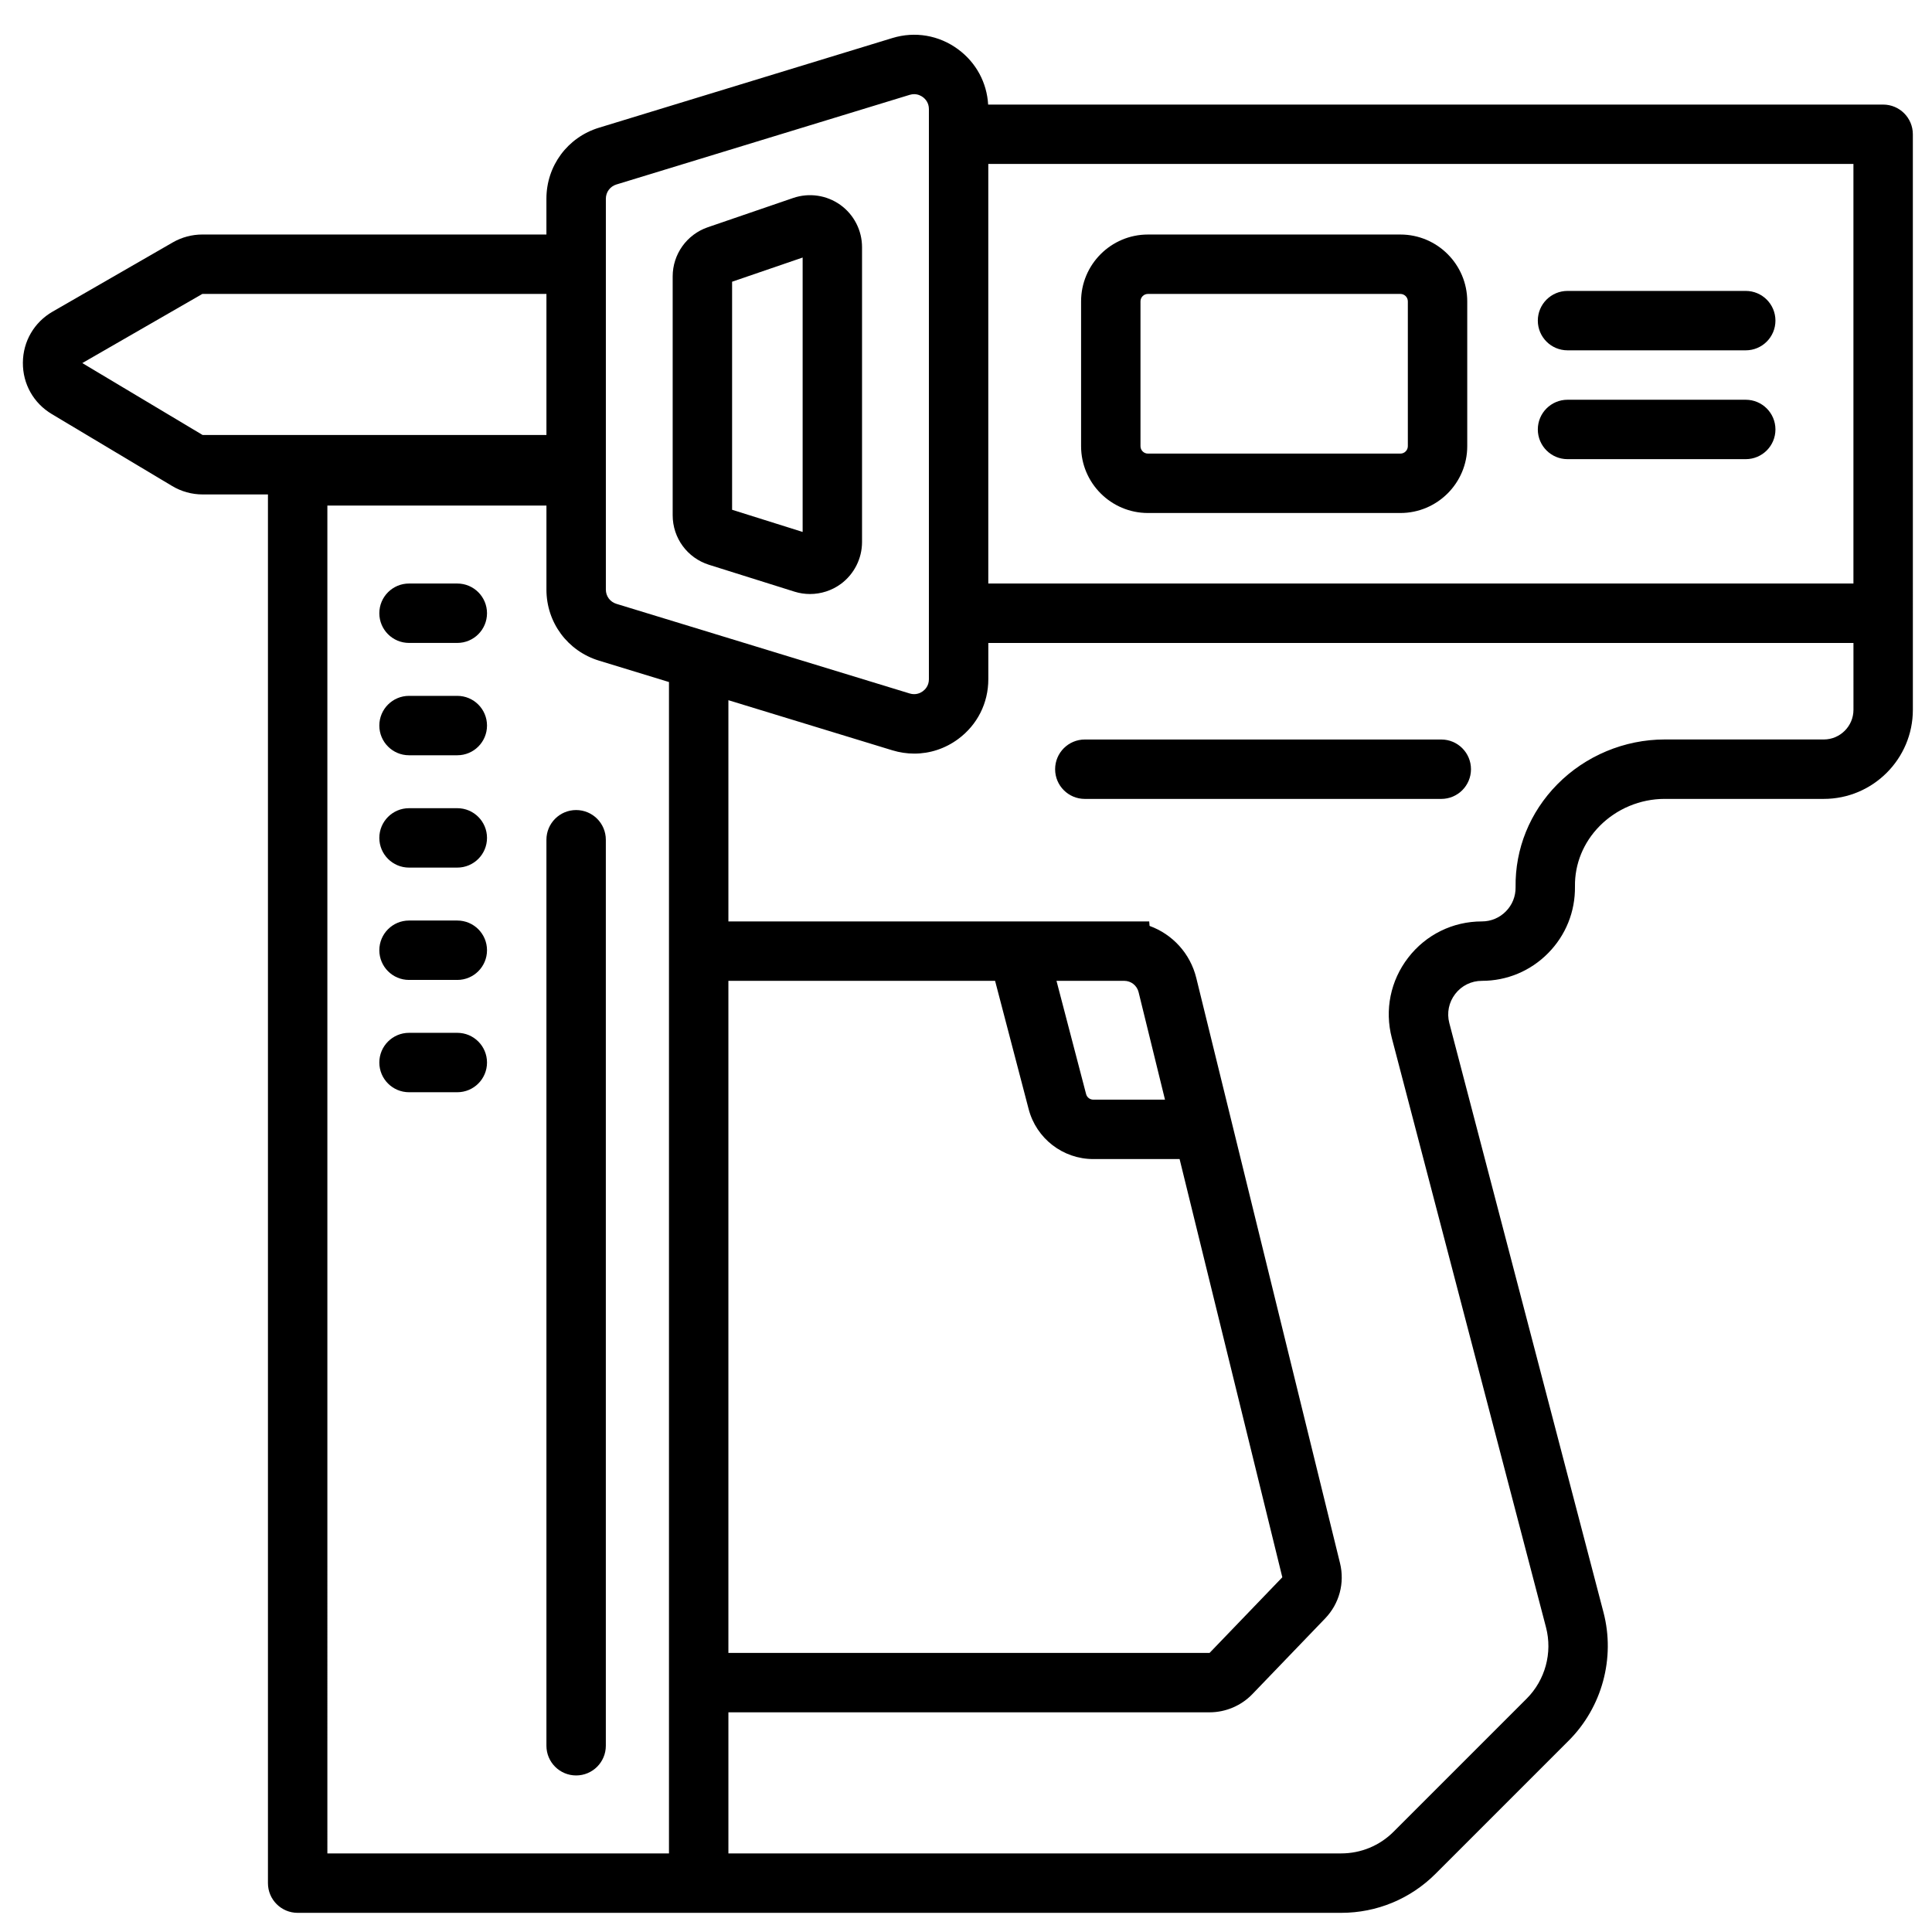 <?xml version="1.0" encoding="UTF-8"?>
<!-- Uploaded to: ICON Repo, www.iconrepo.com, Generator: ICON Repo Mixer Tools -->
<svg fill="#000000" width="800px" height="800px" version="1.1" viewBox="144 144 512 512" xmlns="http://www.w3.org/2000/svg">
 <g>
  <path d="m643.05 171.71h-237.18c-0.344-5.832-3.191-11.113-7.938-14.625-5.066-3.75-11.43-4.844-17.457-3l-77.734 23.758c-8.336 2.543-13.934 10.105-13.934 18.816v9.488h-91.18c-2.754 0-5.473 0.727-7.859 2.102l-31.82 18.332c-4.891 2.816-7.84 7.871-7.883 13.516-0.047 5.644 2.82 10.742 7.668 13.637l31.887 19.062c2.438 1.461 5.231 2.234 8.074 2.234h17.316v368.02c0 4.348 3.523 7.871 7.871 7.871h276.53c9.461 0 18.359-3.684 25.051-10.375l35.254-35.254c8.859-8.859 12.395-21.895 9.223-34.016l-40.855-156.16c-0.707-2.695-0.133-5.508 1.57-7.715 1.695-2.203 4.269-3.469 7.059-3.469 6.656 0 12.895-2.609 17.566-7.348 4.672-4.738 7.195-11.016 7.102-17.672-0.082-5.961 2.238-11.645 6.535-16.004 4.504-4.57 10.777-7.191 17.211-7.191h42.184c13.023 0 23.617-10.594 23.617-23.617v-25.586l-0.004-126.93c0-4.348-3.523-7.871-7.871-7.871zm-7.871 126.93h-229.27v-111.19h229.27zm-330.62-101.98c0-1.742 1.121-3.254 2.785-3.766l77.734-23.758c0.422-0.129 0.812-0.18 1.176-0.18 1.066 0 1.867 0.453 2.312 0.781 0.602 0.445 1.602 1.441 1.602 3.168v151.11c0 1.727-1 2.723-1.594 3.164-0.598 0.441-1.844 1.102-3.492 0.602l-77.734-23.758c-1.672-0.512-2.789-2.023-2.789-3.766zm141.18 210.27 6.996 28.488h-19c-0.895 0-1.68-0.605-1.906-1.469l-7.848-30.02h17.938c1.816 0 3.387 1.234 3.82 3zm-38.031-3 8.898 34.004c2.035 7.789 9.082 13.23 17.133 13.23h22.867l27.223 110.83-19.277 20.043h-127.52v-178.11zm-210.01-144.65-31.887-19.062 31.82-18.328h91.18v37.391zm33.059 18.695h58.055v22.281c0 8.711 5.598 16.273 13.93 18.82l18.543 5.668v310.43h-90.527zm404.43 54.121c0 4.34-3.531 7.871-7.871 7.871h-42.18c-10.617 0-20.98 4.332-28.426 11.883-7.281 7.383-11.211 17.07-11.066 27.277 0.035 2.41-0.879 4.684-2.57 6.394-1.691 1.719-3.949 2.664-6.356 2.664-7.703 0-14.82 3.496-19.527 9.594-4.707 6.098-6.289 13.867-4.34 21.32l40.855 156.16c1.762 6.734-0.203 13.977-5.125 18.898l-35.254 35.254c-3.715 3.715-8.656 5.762-13.914 5.762h-162.38v-37.391h127.52c4.262 0 8.398-1.762 11.348-4.832l19.273-20.043c3.762-3.914 5.234-9.395 3.941-14.668l-38.086-155.06c-1.605-6.539-6.34-11.609-12.379-13.801l-0.098-1.188h-111.52v-58.629l43.449 13.277c1.922 0.586 3.875 0.875 5.812 0.875 4.141 0 8.195-1.32 11.648-3.875 5.066-3.75 7.973-9.516 7.973-15.82v-9.629h229.27z"/>
  <path d="m296.68 358.67c-4.348 0-7.871 3.523-7.871 7.871v240.1c0 4.348 3.523 7.871 7.871 7.871 4.348 0 7.871-3.523 7.871-7.871v-240.1c0-4.348-3.523-7.871-7.871-7.871z"/>
  <path d="m265.19 298.64h-12.793c-4.348 0-7.871 3.523-7.871 7.871s3.523 7.871 7.871 7.871h12.793c4.348 0 7.871-3.523 7.871-7.871 0-4.344-3.523-7.871-7.871-7.871z"/>
  <path d="m265.19 328.41h-12.793c-4.348 0-7.871 3.523-7.871 7.871s3.523 7.871 7.871 7.871h12.793c4.348 0 7.871-3.523 7.871-7.871s-3.523-7.871-7.871-7.871z"/>
  <path d="m265.19 358.18h-12.793c-4.348 0-7.871 3.523-7.871 7.871 0 4.348 3.523 7.871 7.871 7.871h12.793c4.348 0 7.871-3.523 7.871-7.871 0-4.348-3.523-7.871-7.871-7.871z"/>
  <path d="m265.19 387.95h-12.793c-4.348 0-7.871 3.523-7.871 7.871s3.523 7.871 7.871 7.871h12.793c4.348 0 7.871-3.523 7.871-7.871s-3.523-7.871-7.871-7.871z"/>
  <path d="m265.19 417.71h-12.793c-4.348 0-7.871 3.523-7.871 7.871 0 4.348 3.523 7.871 7.871 7.871h12.793c4.348 0 7.871-3.523 7.871-7.871 0-4.348-3.523-7.871-7.871-7.871z"/>
  <path d="m431.49 355.72h94.465c4.348 0 7.871-3.523 7.871-7.871s-3.523-7.871-7.871-7.871h-94.465c-4.348 0-7.871 3.523-7.871 7.871-0.004 4.348 3.523 7.871 7.871 7.871z"/>
  <path d="m331.91 293.68 22.633 7.113c1.344 0.422 2.731 0.629 4.113 0.629 2.902 0 5.781-0.914 8.168-2.664 3.523-2.586 5.625-6.738 5.625-11.109v-78.152c0-4.441-2.156-8.633-5.769-11.211s-8.277-3.258-12.477-1.82l-22.633 7.758c-5.562 1.91-9.305 7.144-9.305 13.031v63.281c0 6.047 3.875 11.328 9.645 13.145zm6.102-75.02 18.695-6.41v72.719l-18.695-5.875z"/>
  <path d="m448.21 279.95h66.914c9.766 0 17.711-7.945 17.711-17.711v-38.375c0-9.766-7.945-17.711-17.711-17.711h-66.914c-9.766 0-17.711 7.945-17.711 17.711v38.375c0 9.766 7.945 17.711 17.711 17.711zm-1.969-56.086c0-1.086 0.883-1.969 1.969-1.969h66.914c1.086 0 1.969 0.883 1.969 1.969v38.375c0 1.086-0.883 1.969-1.969 1.969h-66.914c-1.086 0-1.969-0.883-1.969-1.969z"/>
  <path d="m559.41 236.84h47.23c4.348 0 7.871-3.523 7.871-7.871s-3.523-7.871-7.871-7.871h-47.23c-4.348 0-7.871 3.523-7.871 7.871 0 4.344 3.523 7.871 7.871 7.871z"/>
  <path d="m559.41 265.68h47.23c4.348 0 7.871-3.523 7.871-7.871s-3.523-7.871-7.871-7.871h-47.23c-4.348 0-7.871 3.523-7.871 7.871 0 4.344 3.523 7.871 7.871 7.871z"/>
 </g>
</svg>